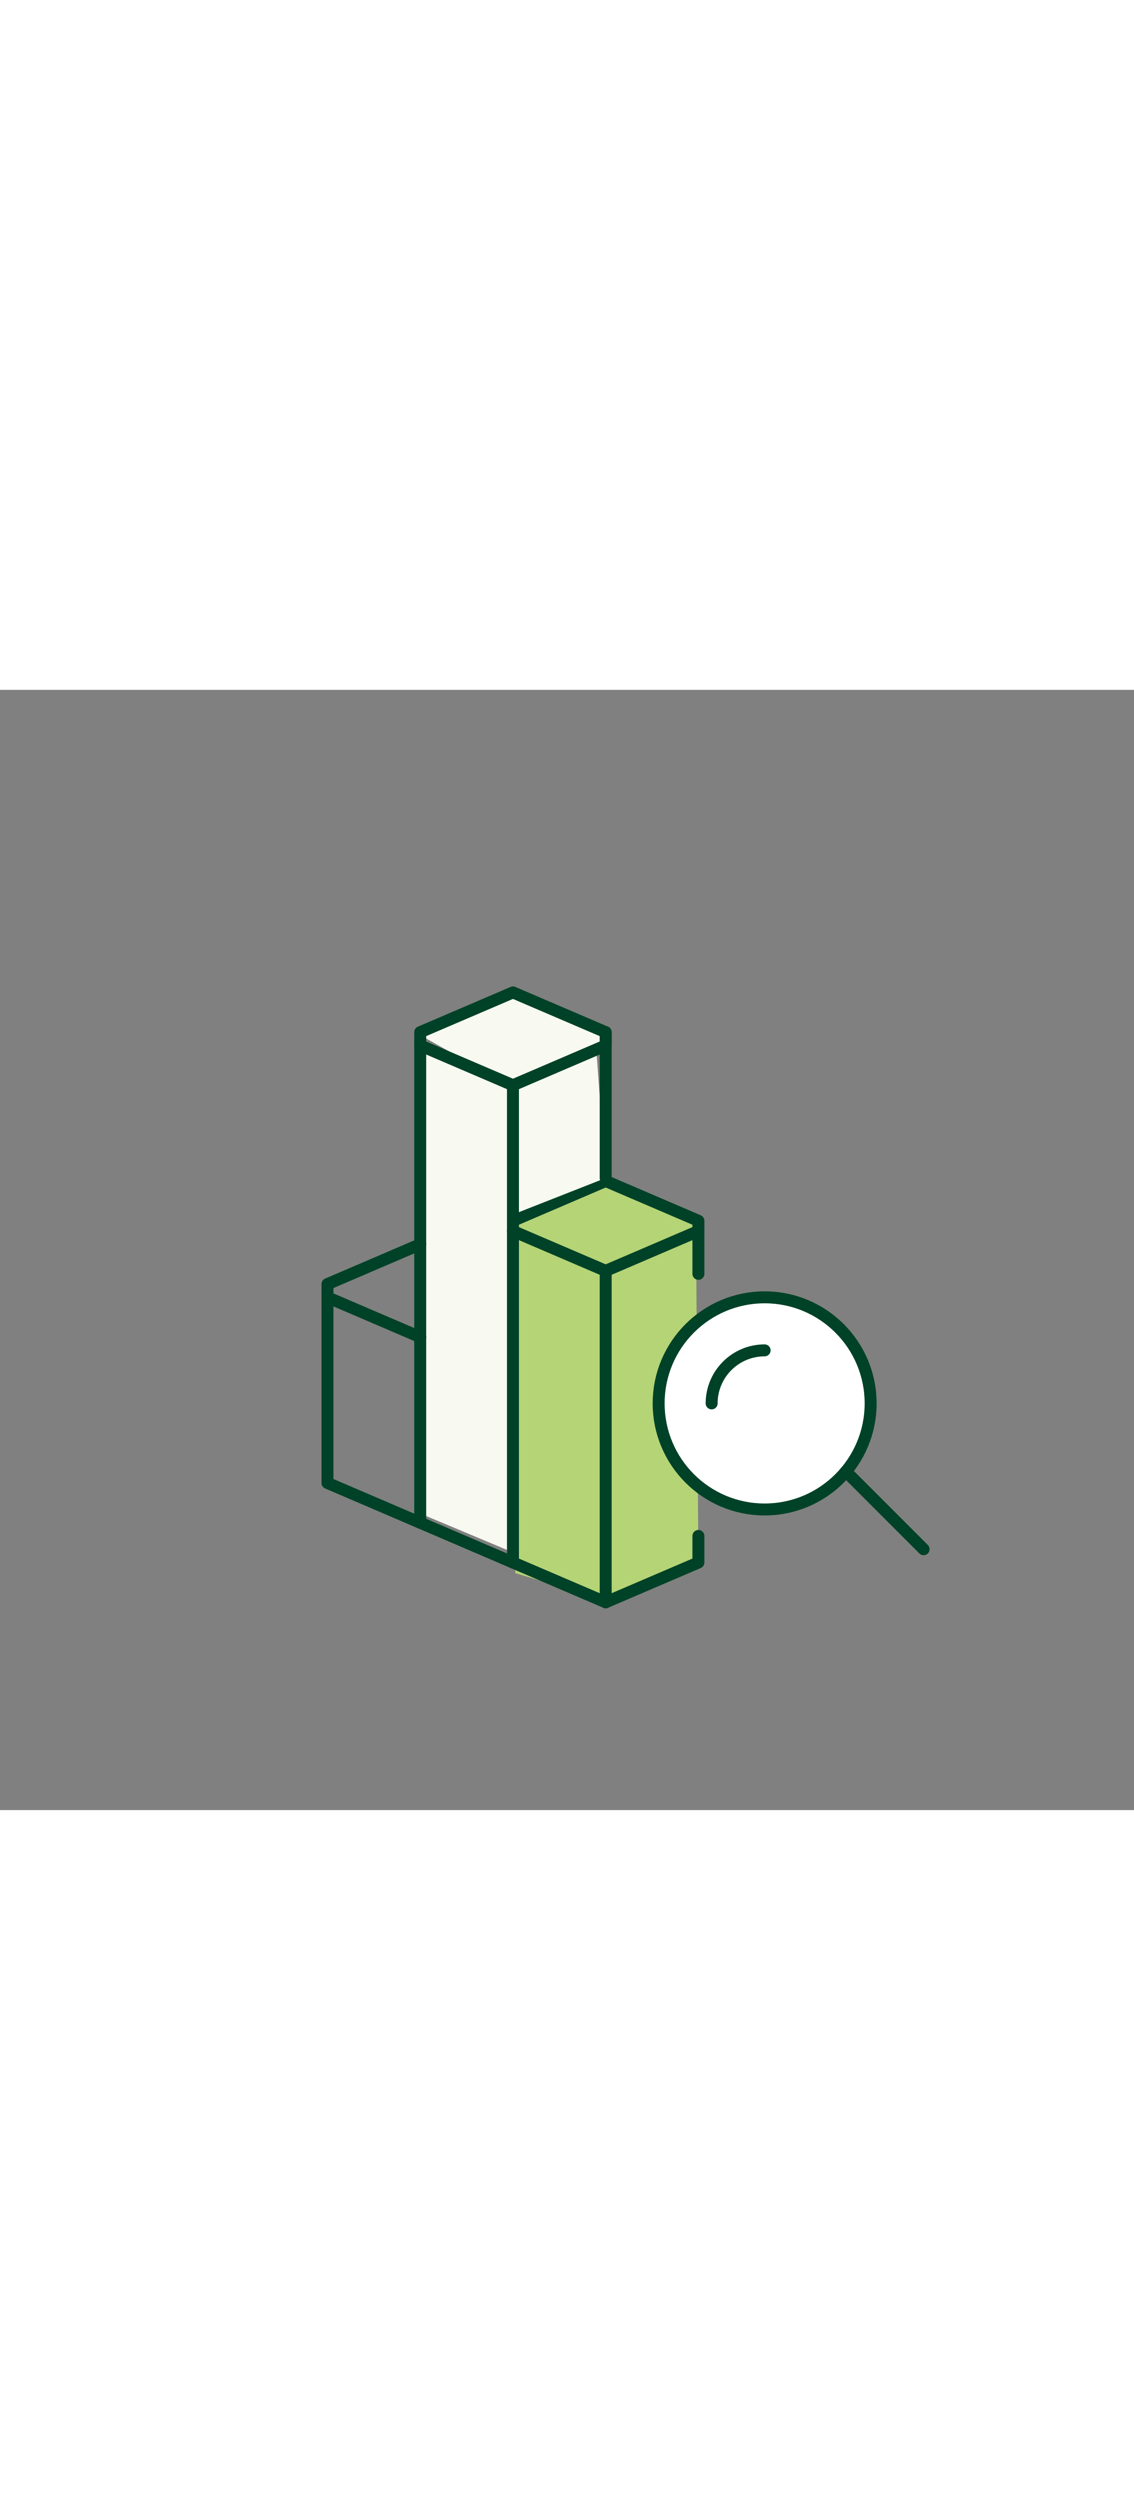 <svg id="Layer_1" data-name="Layer 1" xmlns="http://www.w3.org/2000/svg" width="170"  viewBox="0 0 379.38 374.47">
  <rect x="0" y="0" width="379.38" height="374.47" fill="#808080" stroke="none"/>
  <defs>
    <style>
      .cls-1 {
        fill: none;
      }

      .cls-1, .cls-2 {
        stroke: #004227;
        stroke-linecap: round;
        stroke-linejoin: round;
        stroke-width: 4px;
      }

      .cls-3 {
        fill: #f8f9f0;
      }

      .cls-3, .cls-4, .cls-5 {
        stroke-width: 0px;
      }

      .cls-2, .cls-4 {
        fill: #b5d476;
      }

      .cls-5 {
        fill: #fff;
      }
    </style>
  </defs>
  <rect class="cls-4" x="171.61" y="177.48" width="40.51" height="16.73"/>
  <polygon class="cls-4" points="172.4 184.4 172.4 295.25 201.83 304.08 201.83 193.19 172.4 184.4"/>
  <polygon class="cls-4" points="203.43 193.19 203.43 304.04 233.65 290.71 232.86 182.79 203.43 193.19"/>
  <polyline class="cls-2" points="233.65 195.21 233.65 181.91 233.65 177.48 202.63 164.18 171.61 177.48"/>
  <polygon class="cls-3" points="142.18 121.28 142.18 276 171.61 288.33 171.61 133.55 142.18 121.28"/>
  <polygon class="cls-3" points="171.61 132.84 173.2 174.75 202.63 163.18 199.64 122.28 171.61 132.84"/>
  <polygon class="cls-3" points="171.61 132.84 202.63 116.65 171.61 101.14 141.2 115.76 171.61 132.84"/>
  <polyline class="cls-1" points="202.63 305 109.56 265.12 109.56 203.07"/>
  <polyline class="cls-1" points="202.63 305 233.65 291.71 233.65 282.83"/>
  <polyline class="cls-1" points="140.58 185.34 109.56 198.64 109.56 203.07 140.58 216.36"/>
  <polyline class="cls-1" points="233.65 180.91 202.63 194.21 171.61 180.91"/>
  <polygon class="cls-1" points="140.58 114.43 171.61 101.14 202.63 114.43 202.63 118.86 171.61 132.16 140.58 118.86 140.58 114.43"/>
  <line class="cls-1" x1="140.58" y1="118.86" x2="140.58" y2="278.41"/>
  <line class="cls-1" x1="171.61" y1="132.16" x2="171.61" y2="291.71"/>
  <line class="cls-1" x1="202.63" y1="194.21" x2="202.63" y2="305"/>
  <line class="cls-1" x1="202.63" y1="114.43" x2="202.63" y2="163.18"/>
  <circle class="cls-5" cx="255.6" cy="238.32" r="34.5"/>
  <circle class="cls-1" cx="255.81" cy="238.52" r="35.46"/>
  <line class="cls-1" x1="283" y1="261.28" x2="308.99" y2="287.27"/>
  <path class="cls-1" d="M238.08,238.52c0-9.79,7.94-17.73,17.73-17.73"/>
</svg>